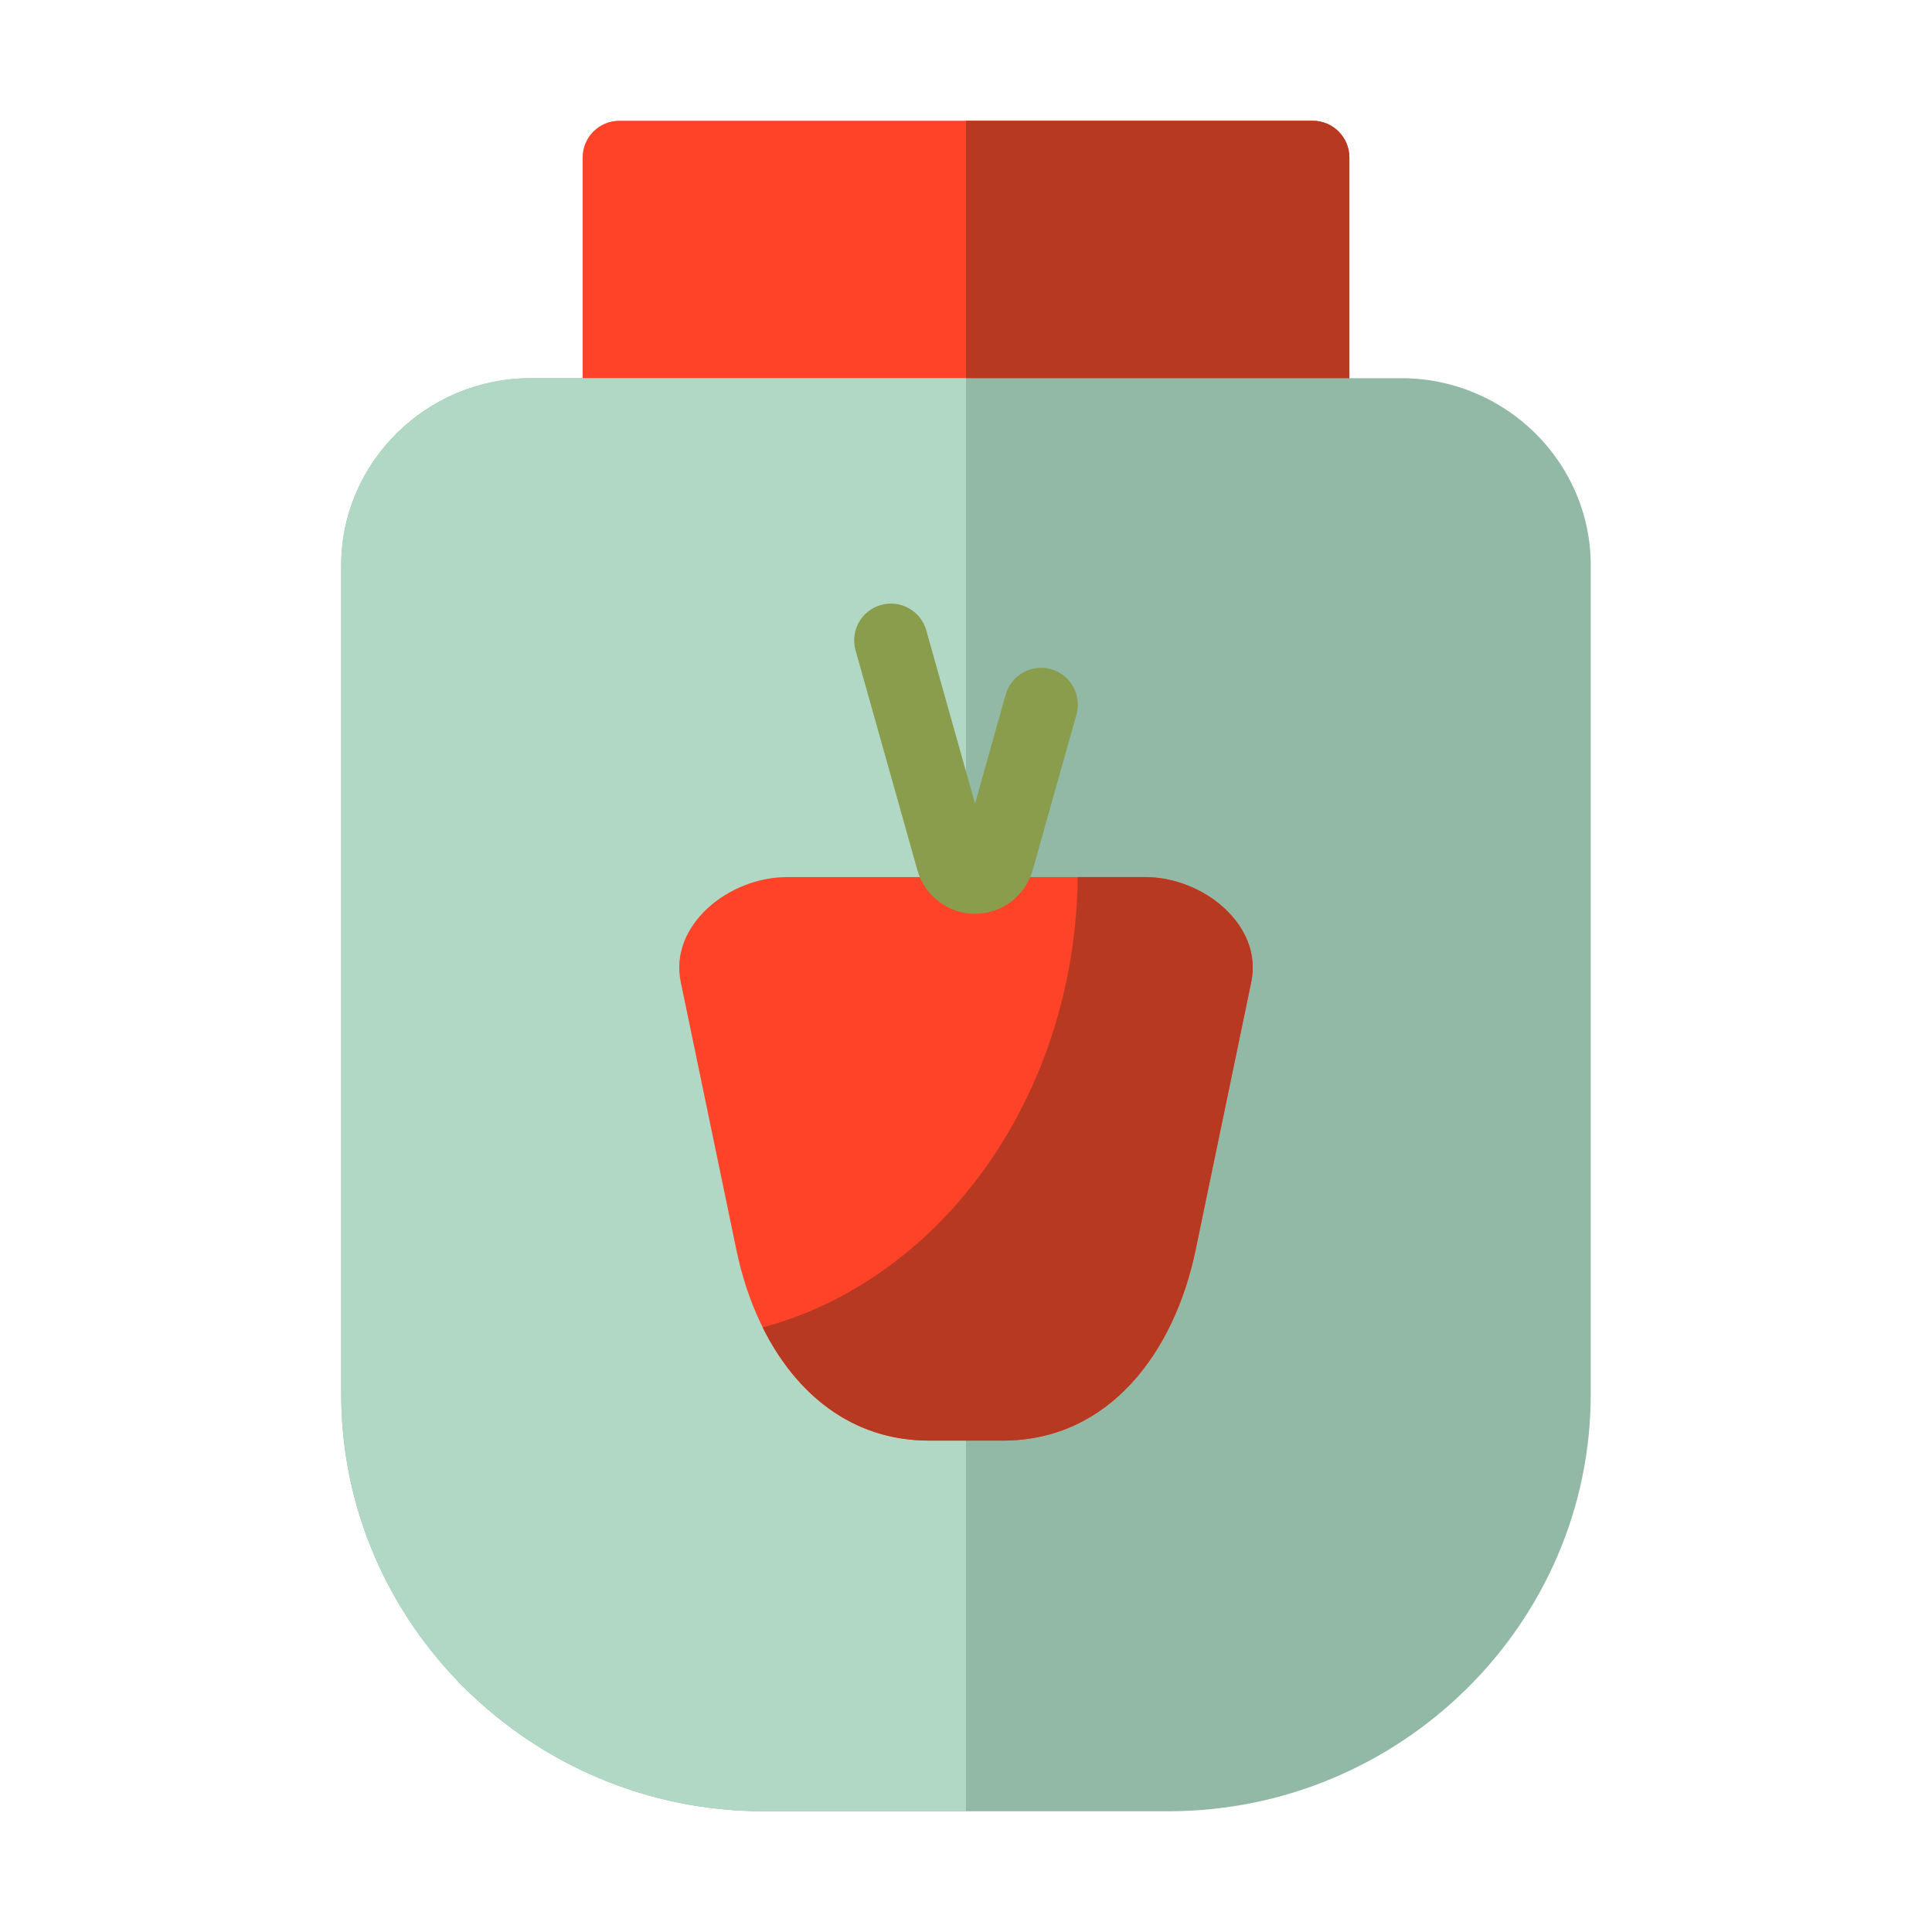 <svg width="58" height="58" viewBox="0 0 58 58" fill="none" xmlns="http://www.w3.org/2000/svg">
<path d="M17.491 13.56V4.728C17.491 4.119 17.985 3.625 18.594 3.625H39.406C40.015 3.625 40.509 4.119 40.509 4.728V12.457C40.509 13.066 40.015 13.56 39.406 13.56L17.491 13.56Z" fill="#FF4328"/>
<path d="M40.509 4.728V12.457C40.509 13.066 40.015 13.56 39.406 13.56H29V3.625H39.406C40.015 3.625 40.509 4.119 40.509 4.728Z" fill="#B83921"/>
<path d="M15.928 11.354H42.072C45.198 11.354 47.755 13.88 47.755 16.967V41.855C47.755 48.741 42.051 54.375 35.079 54.375H22.921C15.948 54.375 10.244 48.741 10.244 41.855V16.967C10.245 13.88 12.802 11.354 15.928 11.354Z" fill="#91B9A6"/>
<path d="M29 54.375H22.921C15.948 54.375 10.244 48.741 10.244 41.855V16.967C10.244 13.88 12.802 11.354 15.928 11.354H29V54.375Z" fill="#B1D7C5"/>
<path d="M23.623 26.331H34.378C36.131 26.331 37.917 27.783 37.564 29.479L35.891 37.532C35.252 40.611 33.287 43.248 30.105 43.248H27.895C24.713 43.248 22.748 40.612 22.109 37.532L20.436 29.479C20.084 27.783 21.87 26.331 23.623 26.331Z" fill="#FF4328"/>
<path d="M32.316 21.45L31.001 26.123C30.784 26.895 30.073 27.434 29.271 27.434C28.469 27.434 27.758 26.895 27.541 26.124L25.684 19.522C25.519 18.936 25.861 18.327 26.448 18.162C27.034 17.997 27.643 18.338 27.808 18.925L29.271 24.125L30.191 20.852C30.356 20.266 30.965 19.924 31.552 20.089C32.139 20.254 32.481 20.863 32.316 21.45Z" fill="#899D4D"/>
<path d="M37.564 29.479L35.891 37.532C35.252 40.611 33.287 43.248 30.105 43.248H27.895C25.558 43.248 23.878 41.825 22.897 39.85C28.264 38.411 32.275 32.918 32.355 26.331H34.378C36.131 26.331 37.916 27.783 37.564 29.479Z" fill="#B83921"/>
</svg>

